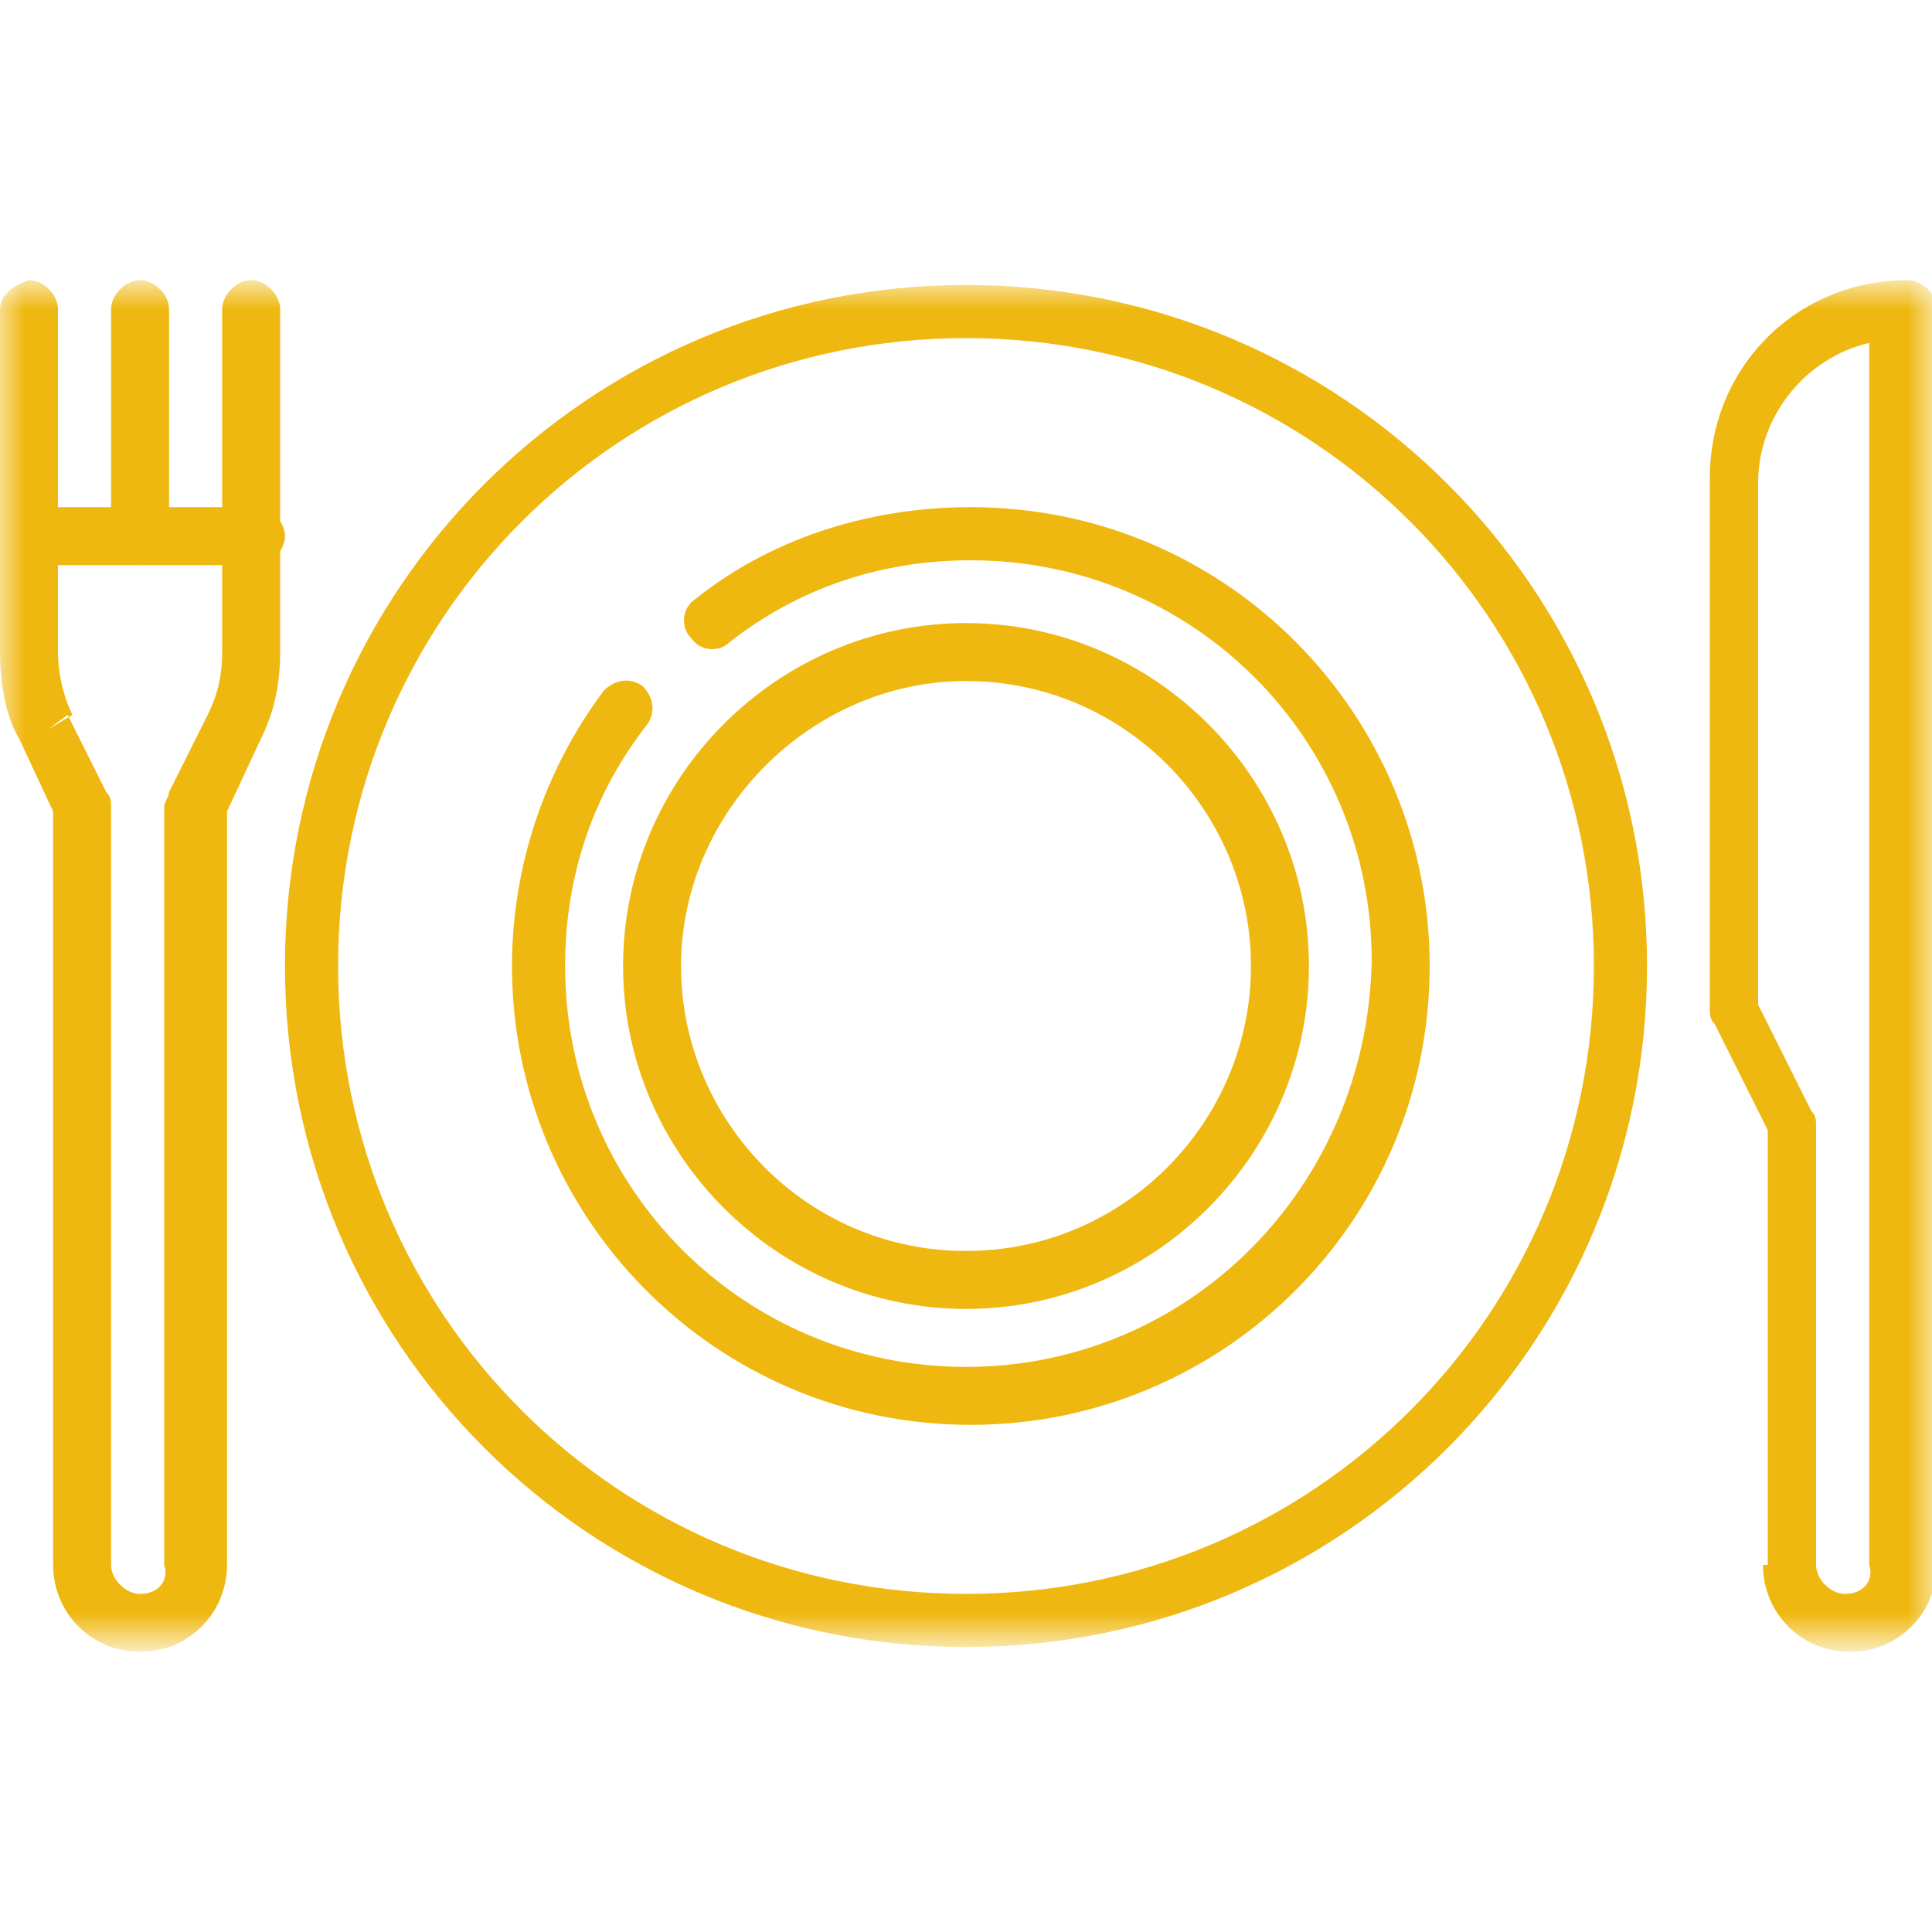 <?xml version="1.0" encoding="utf-8"?>
<!-- Generator: Adobe Illustrator 25.4.1, SVG Export Plug-In . SVG Version: 6.00 Build 0)  -->
<svg version="1.1" id="Capa_1" xmlns="http://www.w3.org/2000/svg" xmlns:xlink="http://www.w3.org/1999/xlink" x="0px" y="0px"
	 viewBox="0 0 40 40" style="enable-background:new 0 0 40 40;" xml:space="preserve">
<style type="text/css">
	.st0{fill:#FFFFFF;filter:url(#Adobe_OpacityMaskFilter);}
	.st1{mask:url(#mask0_642_492_00000159433481020825733400000015941363975965089153_);}
	.st2{fill-rule:evenodd;clip-rule:evenodd;fill:#EFB810;}
</style>
<defs>
	<filter id="Adobe_OpacityMaskFilter" filterUnits="userSpaceOnUse" x="0" y="5.9" width="40" height="28.3">
		<feColorMatrix  type="matrix" values="1 0 0 0 0  0 1 0 0 0  0 0 1 0 0  0 0 0 1 0"/>
	</filter>
</defs>
<mask maskUnits="userSpaceOnUse" x="0" y="5.9" width="40" height="28.3" id="mask0_642_492_00000159433481020825733400000015941363975965089153_">
	<path class="st0" d="M0,0h40v40H0V0z"/>
</mask>
<g class="st1">
	<path class="st2" d="M38.2,33c-0.3,0-0.6-0.3-0.6-0.6v-9.1c0-0.1,0-0.2-0.1-0.3l-1.1-2.2V10c0-1.4,1-2.6,2.3-2.9v25.3
		C38.8,32.7,38.6,33,38.2,33z M36.5,32.4c0,1,0.8,1.8,1.8,1.8c1,0,1.8-0.8,1.8-1.8V6.4c0-0.3-0.3-0.6-0.6-0.6
		c-2.3,0-4.1,1.8-4.1,4.1v11c0,0.1,0,0.2,0.1,0.3l1.1,2.2V32.4z"/>
	<path class="st2" d="M5.9,20c0,7.8,6.3,14.1,14.1,14.1S34.1,27.8,34.1,20S27.8,5.9,20,5.9S5.9,12.2,5.9,20z M20,33
		c-7.2,0-13-5.8-13-13S12.8,7,20,7s13,5.8,13,13S27.2,33,20,33z"/>
	<path class="st2" d="M20,28.3c-4.6,0-8.3-3.7-8.3-8.3c0-1.9,0.6-3.6,1.7-5c0.2-0.3,0.1-0.6-0.1-0.8c-0.3-0.2-0.6-0.1-0.8,0.1
		c-1.2,1.6-1.9,3.6-1.9,5.7c0,5.2,4.2,9.5,9.5,9.5c5.2,0,9.5-4.2,9.5-9.5c0-5.2-4.2-9.5-9.5-9.5c-2.2,0-4.2,0.7-5.7,1.9
		c-0.3,0.2-0.3,0.6-0.1,0.8c0.2,0.3,0.6,0.3,0.8,0.1c1.4-1.1,3.1-1.7,5-1.7c4.6,0,8.3,3.7,8.3,8.3C28.3,24.6,24.6,28.3,20,28.3z"/>
	<path class="st2" d="M12.9,20c0,3.9,3.2,7.1,7.1,7.1c3.9,0,7.1-3.2,7.1-7.1s-3.2-7.1-7.1-7.1C16.1,12.9,12.9,16.1,12.9,20z
		 M20,25.9c-3.3,0-5.9-2.7-5.9-5.9s2.7-5.9,5.9-5.9c3.3,0,5.9,2.7,5.9,5.9S23.3,25.9,20,25.9z"/>
	<path class="st2" d="M2.9,11.7c0.3,0,0.6-0.3,0.6-0.6V6.4c0-0.3-0.3-0.6-0.6-0.6c-0.3,0-0.6,0.3-0.6,0.6v4.7
		C2.3,11.5,2.6,11.7,2.9,11.7z"/>
	<path class="st2" d="M2.9,33c-0.3,0-0.6-0.3-0.6-0.6V16.7c0-0.1,0-0.2-0.1-0.3l-0.8-1.6L1,15.1l0.5-0.3c-0.2-0.4-0.3-0.9-0.3-1.3
		V6.4c0-0.3-0.3-0.6-0.6-0.6C0.3,5.9,0,6.1,0,6.4v7.1c0,0.6,0.1,1.3,0.4,1.8l0.7,1.5v15.6c0,1,0.8,1.8,1.8,1.8s1.8-0.8,1.8-1.8V16.8
		l0.7-1.5l-0.5-0.3l0.5,0.3c0.3-0.6,0.4-1.2,0.4-1.8V6.4c0-0.3-0.3-0.6-0.6-0.6c-0.3,0-0.6,0.3-0.6,0.6v7.1c0,0.5-0.1,0.9-0.3,1.3
		l0.5,0.3l-0.5-0.3l-0.8,1.6c0,0.1-0.1,0.2-0.1,0.3v15.7C3.5,32.7,3.3,33,2.9,33z"/>
	<path class="st2" d="M0,11.1c0,0.3,0.3,0.6,0.6,0.6h4.7c0.3,0,0.6-0.3,0.6-0.6s-0.3-0.6-0.6-0.6H0.6C0.3,10.5,0,10.8,0,11.1z"/>
</g>
</svg>
